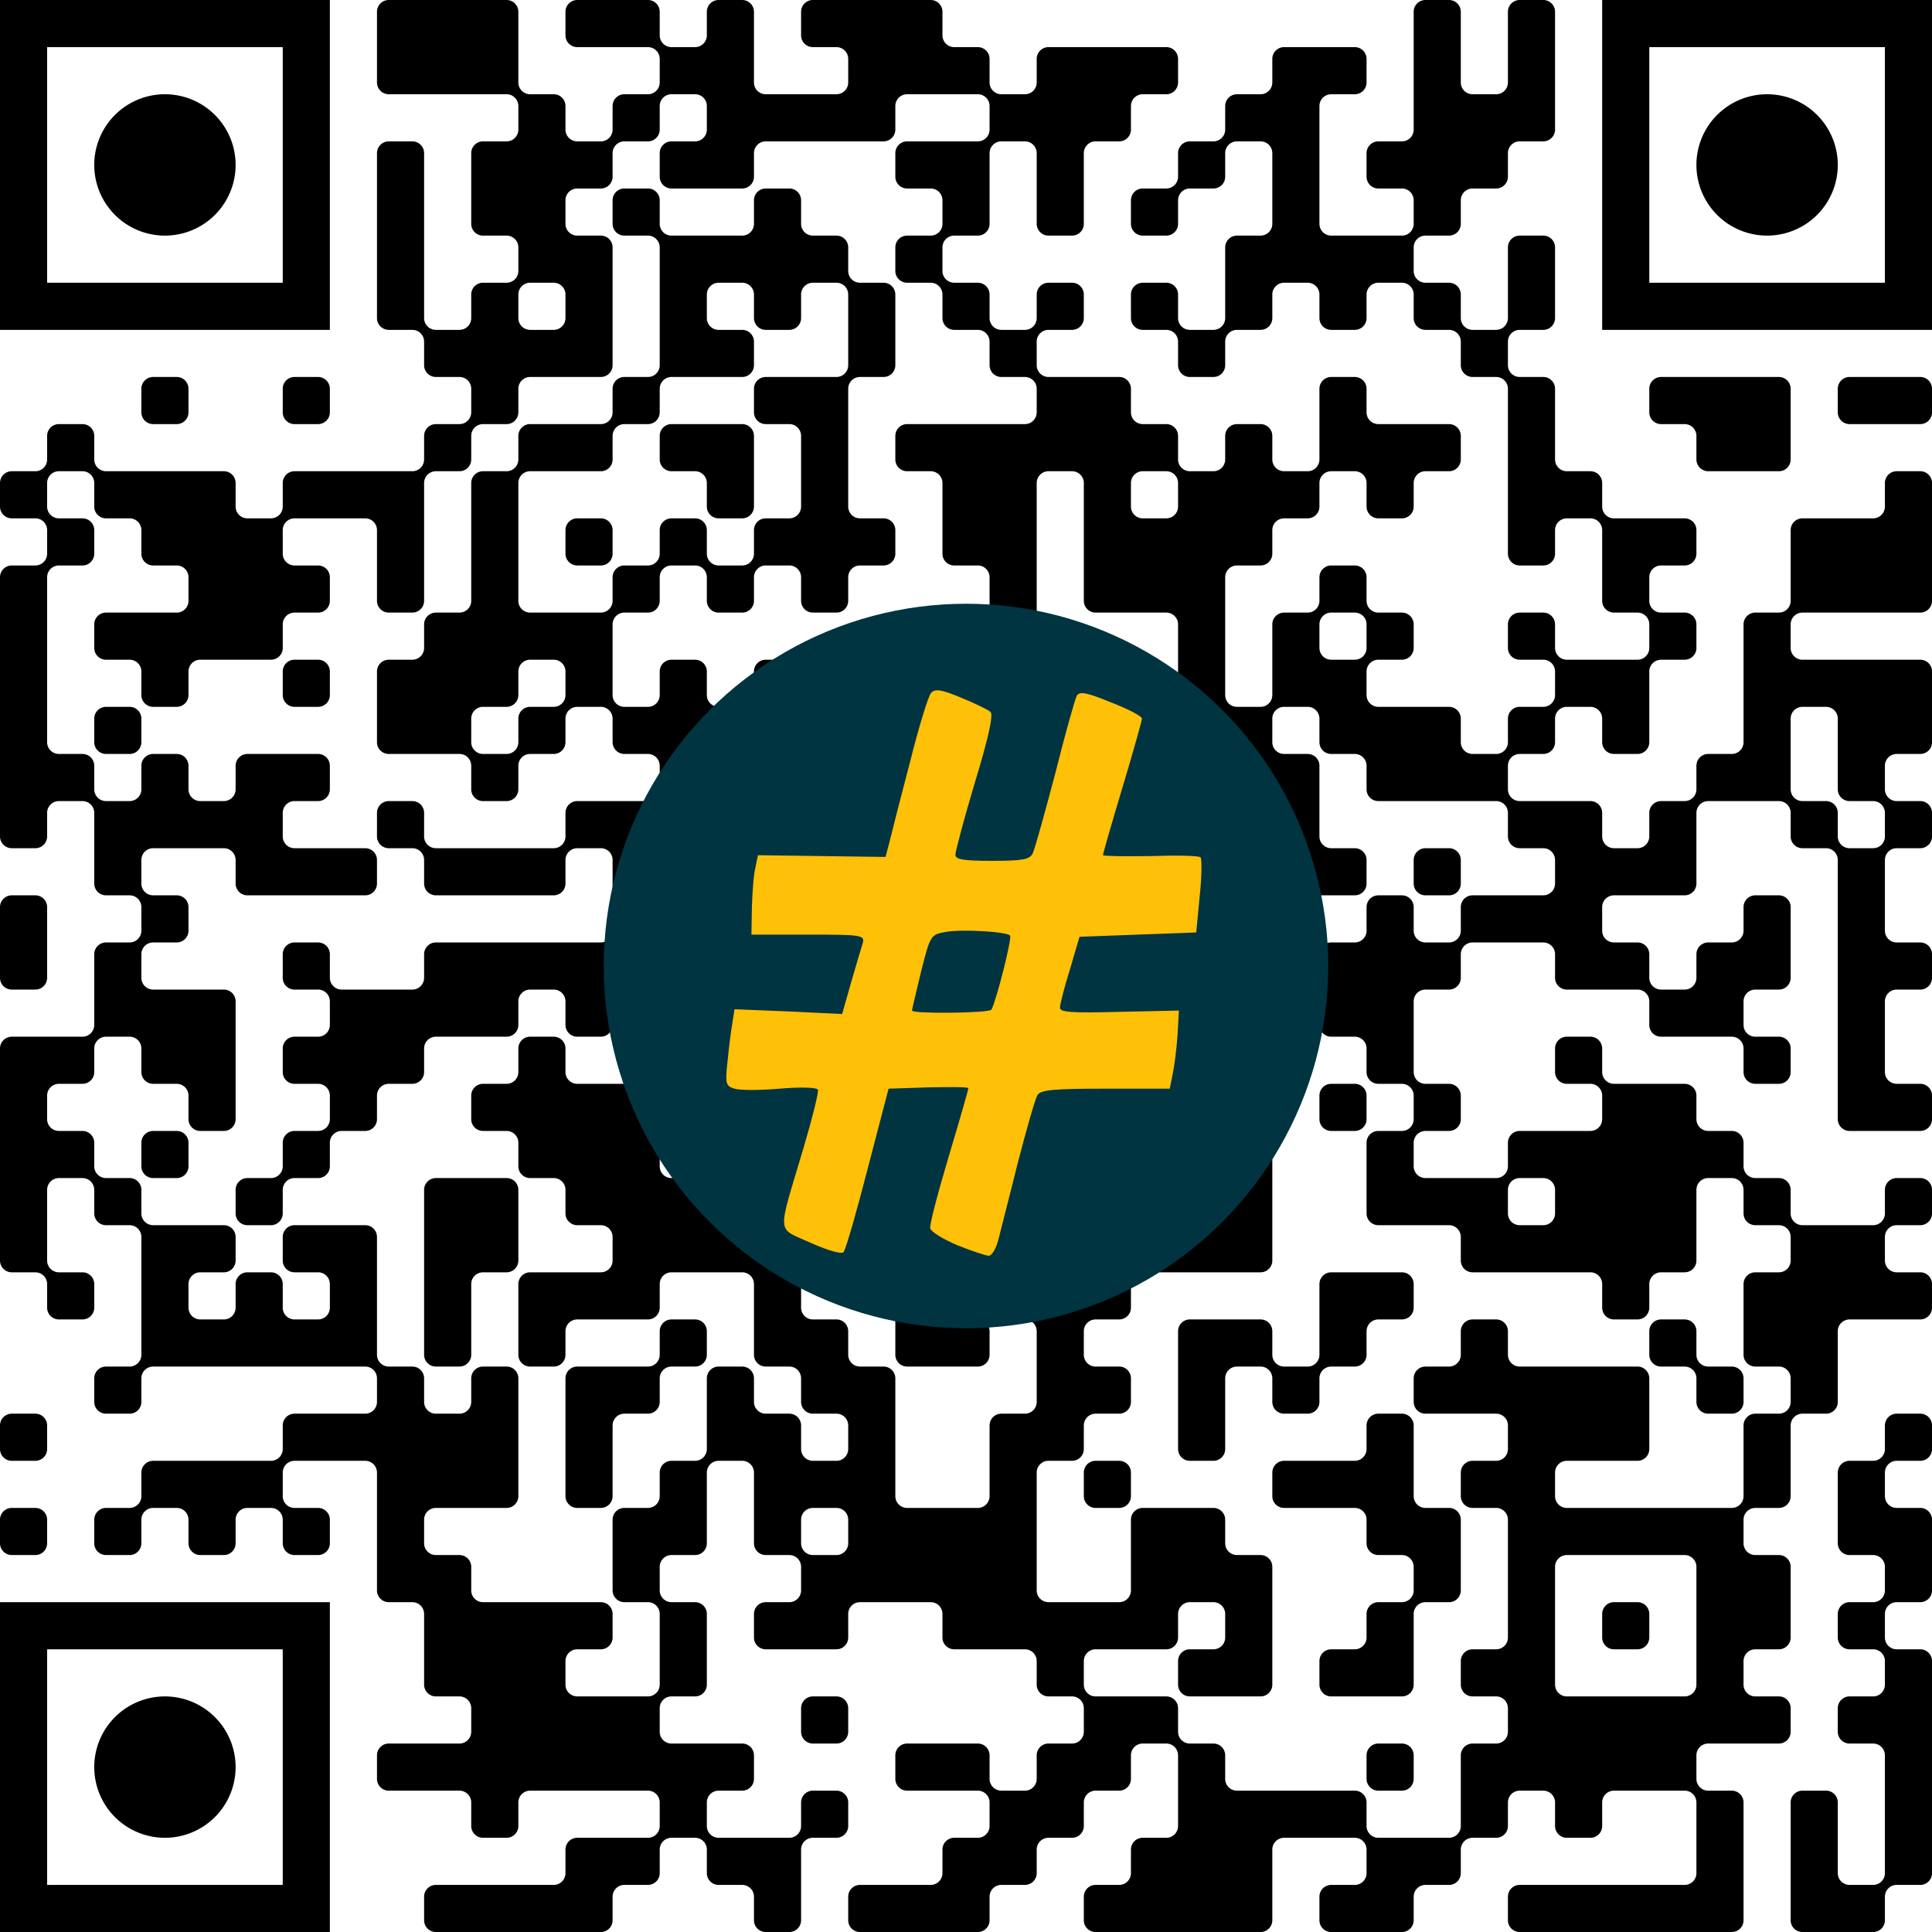 <?xml version="1.0" encoding="UTF-8"?><svg xmlns="http://www.w3.org/2000/svg" version="1.1" width="512" height="512" viewBox="0 0 512 512"><a href="https://www.wortkreuz.de/frage/amtssprache-in-israel"><rect x="0" y="0" width="512" height="512" fill="#ffffff"/><g transform="scale(12.488)"><g transform="translate(0,0)"><path fill-rule="evenodd" d="M8 0.25L8 1.75A0.25 0.25 0 0 0 8.25 2L10.75 2A0.25 0.25 0 0 1 11 2.25L11 2.75A0.25 0.25 0 0 1 10.75 3L10.25 3A0.25 0.25 0 0 0 10 3.25L10 4.75A0.25 0.25 0 0 0 10.25 5L10.75 5A0.25 0.25 0 0 1 11 5.25L11 5.75A0.25 0.25 0 0 1 10.75 6L10.25 6A0.25 0.25 0 0 0 10 6.25L10 6.75A0.25 0.25 0 0 1 9.75 7L9.25 7A0.25 0.25 0 0 1 9 6.75L9 3.25A0.25 0.25 0 0 0 8.75 3L8.25 3A0.25 0.25 0 0 0 8 3.25L8 6.75A0.25 0.25 0 0 0 8.25 7L8.75 7A0.25 0.25 0 0 1 9 7.25L9 7.75A0.25 0.25 0 0 0 9.25 8L9.75 8A0.25 0.25 0 0 1 10 8.25L10 8.75A0.25 0.25 0 0 1 9.75 9L9.25 9A0.25 0.25 0 0 0 9 9.25L9 9.75A0.25 0.25 0 0 1 8.75 10L6.25 10A0.25 0.25 0 0 0 6 10.25L6 10.75A0.25 0.25 0 0 1 5.75 11L5.25 11A0.25 0.25 0 0 1 5 10.75L5 10.25A0.25 0.25 0 0 0 4.75 10L2.25 10A0.25 0.25 0 0 1 2 9.75L2 9.25A0.25 0.25 0 0 0 1.75 9L1.25 9A0.25 0.25 0 0 0 1 9.25L1 9.75A0.25 0.25 0 0 1 0.75 10L0.25 10A0.25 0.25 0 0 0 0 10.25L0 10.75A0.25 0.25 0 0 0 0.25 11L0.75 11A0.25 0.25 0 0 1 1 11.25L1 11.75A0.25 0.25 0 0 1 0.75 12L0.25 12A0.25 0.25 0 0 0 0 12.25L0 17.75A0.25 0.25 0 0 0 0.25 18L0.75 18A0.25 0.25 0 0 0 1 17.75L1 17.25A0.25 0.25 0 0 1 1.25 17L1.75 17A0.25 0.25 0 0 1 2 17.25L2 18.75A0.25 0.25 0 0 0 2.25 19L2.75 19A0.25 0.25 0 0 1 3 19.25L3 19.75A0.25 0.25 0 0 1 2.75 20L2.25 20A0.25 0.25 0 0 0 2 20.25L2 21.75A0.25 0.25 0 0 1 1.75 22L0.25 22A0.25 0.25 0 0 0 0 22.25L0 26.75A0.25 0.25 0 0 0 0.25 27L0.75 27A0.25 0.25 0 0 1 1 27.25L1 27.75A0.25 0.25 0 0 0 1.25 28L1.75 28A0.25 0.25 0 0 0 2 27.75L2 27.25A0.25 0.25 0 0 0 1.75 27L1.25 27A0.25 0.25 0 0 1 1 26.75L1 25.25A0.25 0.25 0 0 1 1.25 25L1.75 25A0.25 0.25 0 0 1 2 25.25L2 25.75A0.25 0.25 0 0 0 2.25 26L2.75 26A0.25 0.25 0 0 1 3 26.25L3 28.75A0.25 0.25 0 0 1 2.75 29L2.25 29A0.25 0.25 0 0 0 2 29.25L2 29.75A0.25 0.25 0 0 0 2.25 30L2.75 30A0.25 0.25 0 0 0 3 29.75L3 29.25A0.25 0.25 0 0 1 3.25 29L7.75 29A0.25 0.25 0 0 1 8 29.25L8 29.75A0.25 0.25 0 0 1 7.75 30L6.25 30A0.25 0.25 0 0 0 6 30.25L6 30.75A0.25 0.25 0 0 1 5.75 31L3.25 31A0.25 0.25 0 0 0 3 31.25L3 31.75A0.25 0.25 0 0 1 2.75 32L2.25 32A0.25 0.25 0 0 0 2 32.25L2 32.75A0.25 0.25 0 0 0 2.25 33L2.75 33A0.25 0.25 0 0 0 3 32.75L3 32.25A0.25 0.25 0 0 1 3.25 32L3.75 32A0.25 0.25 0 0 1 4 32.25L4 32.75A0.25 0.25 0 0 0 4.25 33L4.75 33A0.25 0.25 0 0 0 5 32.75L5 32.25A0.25 0.25 0 0 1 5.25 32L5.75 32A0.25 0.25 0 0 1 6 32.25L6 32.75A0.25 0.25 0 0 0 6.25 33L6.75 33A0.25 0.25 0 0 0 7 32.75L7 32.25A0.25 0.25 0 0 0 6.75 32L6.25 32A0.25 0.25 0 0 1 6 31.75L6 31.25A0.25 0.25 0 0 1 6.25 31L7.75 31A0.25 0.25 0 0 1 8 31.25L8 33.75A0.25 0.25 0 0 0 8.25 34L8.75 34A0.25 0.25 0 0 1 9 34.25L9 35.75A0.25 0.25 0 0 0 9.25 36L9.75 36A0.25 0.25 0 0 1 10 36.25L10 36.75A0.25 0.25 0 0 1 9.75 37L8.25 37A0.25 0.25 0 0 0 8 37.25L8 37.75A0.25 0.25 0 0 0 8.25 38L9.75 38A0.25 0.25 0 0 1 10 38.25L10 38.75A0.25 0.25 0 0 0 10.25 39L10.75 39A0.25 0.25 0 0 0 11 38.75L11 38.25A0.25 0.25 0 0 1 11.25 38L13.75 38A0.25 0.25 0 0 1 14 38.25L14 38.75A0.25 0.25 0 0 1 13.75 39L12.25 39A0.25 0.25 0 0 0 12 39.25L12 39.75A0.25 0.25 0 0 1 11.75 40L9.25 40A0.25 0.25 0 0 0 9 40.25L9 40.75A0.25 0.25 0 0 0 9.25 41L12.75 41A0.25 0.25 0 0 0 13 40.75L13 40.25A0.25 0.25 0 0 1 13.25 40L13.75 40A0.25 0.25 0 0 0 14 39.75L14 39.25A0.25 0.25 0 0 1 14.25 39L14.75 39A0.25 0.25 0 0 1 15 39.25L15 39.75A0.25 0.25 0 0 0 15.25 40L15.75 40A0.25 0.25 0 0 1 16 40.25L16 40.75A0.25 0.25 0 0 0 16.25 41L16.75 41A0.25 0.25 0 0 0 17 40.75L17 39.25A0.25 0.25 0 0 1 17.25 39L17.75 39A0.25 0.25 0 0 0 18 38.75L18 38.25A0.25 0.25 0 0 0 17.75 38L17.25 38A0.25 0.25 0 0 0 17 38.25L17 38.75A0.25 0.25 0 0 1 16.75 39L15.25 39A0.25 0.25 0 0 1 15 38.75L15 38.25A0.25 0.25 0 0 1 15.25 38L15.75 38A0.25 0.25 0 0 0 16 37.75L16 37.25A0.25 0.25 0 0 0 15.75 37L14.25 37A0.25 0.25 0 0 1 14 36.75L14 36.25A0.25 0.25 0 0 1 14.25 36L14.75 36A0.25 0.25 0 0 0 15 35.75L15 34.25A0.25 0.25 0 0 0 14.75 34L14.25 34A0.25 0.25 0 0 1 14 33.75L14 33.25A0.25 0.25 0 0 1 14.25 33L14.75 33A0.25 0.25 0 0 0 15 32.75L15 31.25A0.25 0.25 0 0 1 15.25 31L15.75 31A0.25 0.25 0 0 1 16 31.25L16 32.75A0.25 0.25 0 0 0 16.25 33L16.75 33A0.25 0.25 0 0 1 17 33.25L17 33.75A0.25 0.25 0 0 1 16.75 34L16.25 34A0.25 0.25 0 0 0 16 34.25L16 34.75A0.25 0.25 0 0 0 16.25 35L17.75 35A0.25 0.25 0 0 0 18 34.75L18 34.25A0.25 0.25 0 0 1 18.25 34L19.75 34A0.25 0.25 0 0 1 20 34.25L20 34.75A0.25 0.25 0 0 0 20.25 35L21.75 35A0.25 0.25 0 0 1 22 35.25L22 35.75A0.25 0.25 0 0 0 22.25 36L22.75 36A0.25 0.25 0 0 1 23 36.25L23 36.75A0.25 0.25 0 0 1 22.75 37L22.25 37A0.25 0.25 0 0 0 22 37.25L22 37.75A0.25 0.25 0 0 1 21.75 38L21.25 38A0.25 0.25 0 0 1 21 37.75L21 37.25A0.25 0.25 0 0 0 20.75 37L19.25 37A0.25 0.25 0 0 0 19 37.25L19 37.75A0.25 0.25 0 0 0 19.25 38L20.75 38A0.25 0.25 0 0 1 21 38.25L21 38.75A0.25 0.25 0 0 1 20.75 39L20.25 39A0.25 0.25 0 0 0 20 39.25L20 39.75A0.25 0.25 0 0 1 19.75 40L18.25 40A0.25 0.25 0 0 0 18 40.25L18 40.75A0.25 0.25 0 0 0 18.25 41L20.75 41A0.25 0.25 0 0 0 21 40.75L21 40.25A0.25 0.25 0 0 1 21.25 40L21.75 40A0.25 0.25 0 0 0 22 39.75L22 39.25A0.25 0.25 0 0 1 22.25 39L22.75 39A0.25 0.25 0 0 0 23 38.75L23 38.25A0.25 0.25 0 0 1 23.25 38L23.75 38A0.25 0.25 0 0 0 24 37.75L24 37.25A0.25 0.25 0 0 1 24.25 37L24.75 37A0.25 0.25 0 0 1 25 37.25L25 38.75A0.25 0.25 0 0 1 24.75 39L24.25 39A0.25 0.25 0 0 0 24 39.25L24 39.75A0.25 0.25 0 0 1 23.75 40L23.25 40A0.25 0.25 0 0 0 23 40.25L23 40.75A0.25 0.25 0 0 0 23.25 41L26.75 41A0.25 0.25 0 0 0 27 40.75L27 39.25A0.25 0.25 0 0 1 27.25 39L28.75 39A0.25 0.25 0 0 1 29 39.25L29 39.75A0.25 0.25 0 0 1 28.75 40L28.25 40A0.25 0.25 0 0 0 28 40.25L28 40.75A0.25 0.25 0 0 0 28.25 41L29.75 41A0.25 0.25 0 0 0 30 40.75L30 40.25A0.25 0.25 0 0 1 30.25 40L30.75 40A0.25 0.25 0 0 0 31 39.75L31 39.25A0.25 0.25 0 0 1 31.25 39L31.75 39A0.25 0.25 0 0 0 32 38.75L32 38.25A0.25 0.25 0 0 1 32.25 38L32.75 38A0.25 0.25 0 0 1 33 38.25L33 38.75A0.25 0.25 0 0 0 33.25 39L33.75 39A0.25 0.25 0 0 0 34 38.75L34 38.25A0.25 0.25 0 0 1 34.25 38L35.75 38A0.25 0.25 0 0 1 36 38.25L36 39.75A0.25 0.25 0 0 1 35.75 40L32.25 40A0.25 0.25 0 0 0 32 40.25L32 40.75A0.25 0.25 0 0 0 32.25 41L36.75 41A0.25 0.25 0 0 0 37 40.75L37 38.25A0.25 0.25 0 0 0 36.75 38L36.25 38A0.25 0.25 0 0 1 36 37.75L36 37.25A0.25 0.25 0 0 1 36.25 37L37.75 37A0.25 0.25 0 0 0 38 36.75L38 36.25A0.25 0.25 0 0 0 37.75 36L37.25 36A0.25 0.25 0 0 1 37 35.75L37 35.25A0.25 0.25 0 0 1 37.25 35L37.75 35A0.25 0.25 0 0 0 38 34.75L38 33.25A0.25 0.25 0 0 0 37.75 33L37.25 33A0.25 0.25 0 0 1 37 32.75L37 32.25A0.25 0.25 0 0 1 37.25 32L37.75 32A0.25 0.25 0 0 0 38 31.75L38 30.25A0.25 0.25 0 0 1 38.25 30L38.75 30A0.25 0.25 0 0 0 39 29.75L39 28.25A0.25 0.25 0 0 1 39.25 28L40.75 28A0.25 0.25 0 0 0 41 27.75L41 27.25A0.25 0.25 0 0 0 40.75 27L40.25 27A0.25 0.25 0 0 1 40 26.75L40 26.25A0.25 0.25 0 0 1 40.25 26L40.75 26A0.25 0.25 0 0 0 41 25.75L41 25.25A0.25 0.25 0 0 0 40.75 25L40.25 25A0.25 0.25 0 0 0 40 25.25L40 25.75A0.25 0.25 0 0 1 39.75 26L38.25 26A0.25 0.25 0 0 1 38 25.75L38 25.25A0.25 0.25 0 0 0 37.75 25L37.25 25A0.25 0.25 0 0 1 37 24.75L37 24.25A0.25 0.25 0 0 0 36.75 24L36.25 24A0.25 0.25 0 0 1 36 23.75L36 23.25A0.25 0.25 0 0 0 35.75 23L34.25 23A0.25 0.25 0 0 1 34 22.75L34 22.25A0.25 0.25 0 0 0 33.75 22L33.25 22A0.25 0.25 0 0 0 33 22.25L33 22.75A0.25 0.25 0 0 0 33.25 23L33.75 23A0.25 0.25 0 0 1 34 23.25L34 23.75A0.25 0.25 0 0 1 33.75 24L32.25 24A0.25 0.25 0 0 0 32 24.25L32 24.75A0.25 0.25 0 0 1 31.75 25L30.25 25A0.25 0.25 0 0 1 30 24.75L30 24.25A0.25 0.25 0 0 1 30.25 24L30.75 24A0.25 0.25 0 0 0 31 23.75L31 23.25A0.25 0.25 0 0 0 30.75 23L30.25 23A0.25 0.25 0 0 1 30 22.75L30 21.25A0.25 0.25 0 0 1 30.25 21L30.75 21A0.25 0.25 0 0 0 31 20.75L31 20.25A0.25 0.25 0 0 1 31.25 20L32.75 20A0.25 0.25 0 0 1 33 20.25L33 20.75A0.25 0.25 0 0 0 33.25 21L34.75 21A0.25 0.25 0 0 1 35 21.25L35 21.75A0.25 0.25 0 0 0 35.25 22L36.75 22A0.25 0.25 0 0 1 37 22.25L37 22.75A0.25 0.25 0 0 0 37.25 23L37.75 23A0.25 0.25 0 0 0 38 22.75L38 22.25A0.25 0.25 0 0 0 37.75 22L37.25 22A0.25 0.25 0 0 1 37 21.75L37 21.25A0.25 0.25 0 0 1 37.25 21L37.75 21A0.25 0.25 0 0 0 38 20.75L38 19.25A0.25 0.25 0 0 0 37.75 19L37.25 19A0.25 0.25 0 0 0 37 19.25L37 19.75A0.25 0.25 0 0 1 36.75 20L36.25 20A0.25 0.25 0 0 0 36 20.25L36 20.75A0.25 0.25 0 0 1 35.75 21L35.25 21A0.25 0.25 0 0 1 35 20.75L35 20.25A0.25 0.25 0 0 0 34.75 20L34.25 20A0.25 0.25 0 0 1 34 19.75L34 19.25A0.25 0.25 0 0 1 34.25 19L35.75 19A0.25 0.25 0 0 0 36 18.75L36 17.25A0.25 0.25 0 0 1 36.25 17L37.75 17A0.25 0.25 0 0 1 38 17.25L38 17.75A0.25 0.25 0 0 0 38.25 18L38.75 18A0.25 0.25 0 0 1 39 18.25L39 23.75A0.25 0.25 0 0 0 39.25 24L40.75 24A0.25 0.25 0 0 0 41 23.75L41 23.25A0.25 0.25 0 0 0 40.75 23L40.25 23A0.25 0.25 0 0 1 40 22.75L40 21.25A0.25 0.25 0 0 1 40.25 21L40.75 21A0.25 0.25 0 0 0 41 20.75L41 20.25A0.25 0.25 0 0 0 40.75 20L40.25 20A0.25 0.25 0 0 1 40 19.75L40 18.25A0.25 0.25 0 0 1 40.25 18L40.75 18A0.25 0.25 0 0 0 41 17.75L41 17.25A0.25 0.25 0 0 0 40.75 17L40.25 17A0.25 0.25 0 0 1 40 16.75L40 16.25A0.25 0.25 0 0 1 40.25 16L40.75 16A0.25 0.25 0 0 0 41 15.75L41 14.25A0.25 0.25 0 0 0 40.75 14L38.25 14A0.25 0.25 0 0 1 38 13.75L38 13.25A0.25 0.25 0 0 1 38.25 13L40.75 13A0.25 0.25 0 0 0 41 12.75L41 10.25A0.25 0.25 0 0 0 40.75 10L40.25 10A0.25 0.25 0 0 0 40 10.25L40 10.75A0.25 0.25 0 0 1 39.75 11L38.25 11A0.25 0.25 0 0 0 38 11.25L38 12.75A0.25 0.25 0 0 1 37.75 13L37.25 13A0.25 0.25 0 0 0 37 13.25L37 15.75A0.25 0.25 0 0 1 36.75 16L36.25 16A0.25 0.25 0 0 0 36 16.25L36 16.75A0.25 0.25 0 0 1 35.75 17L35.25 17A0.25 0.25 0 0 0 35 17.25L35 17.75A0.25 0.25 0 0 1 34.75 18L34.25 18A0.25 0.25 0 0 1 34 17.75L34 17.25A0.25 0.25 0 0 0 33.75 17L32.25 17A0.25 0.25 0 0 1 32 16.75L32 16.25A0.25 0.25 0 0 1 32.25 16L32.75 16A0.25 0.25 0 0 0 33 15.75L33 15.25A0.25 0.25 0 0 1 33.25 15L33.75 15A0.25 0.25 0 0 1 34 15.25L34 15.75A0.25 0.25 0 0 0 34.25 16L34.75 16A0.25 0.25 0 0 0 35 15.75L35 14.25A0.25 0.25 0 0 1 35.25 14L35.75 14A0.25 0.25 0 0 0 36 13.75L36 13.25A0.25 0.25 0 0 0 35.75 13L35.25 13A0.25 0.25 0 0 1 35 12.75L35 12.25A0.25 0.25 0 0 1 35.25 12L35.75 12A0.25 0.25 0 0 0 36 11.75L36 11.25A0.25 0.25 0 0 0 35.75 11L34.25 11A0.25 0.25 0 0 1 34 10.75L34 10.25A0.25 0.25 0 0 0 33.75 10L33.25 10A0.25 0.25 0 0 1 33 9.75L33 8.25A0.25 0.25 0 0 0 32.75 8L32.25 8A0.25 0.25 0 0 1 32 7.75L32 7.25A0.25 0.25 0 0 1 32.25 7L32.75 7A0.25 0.25 0 0 0 33 6.75L33 5.25A0.25 0.25 0 0 0 32.75 5L32.25 5A0.25 0.25 0 0 0 32 5.25L32 6.75A0.25 0.25 0 0 1 31.75 7L31.25 7A0.25 0.25 0 0 1 31 6.75L31 6.25A0.25 0.25 0 0 0 30.75 6L30.25 6A0.25 0.25 0 0 1 30 5.75L30 5.25A0.25 0.25 0 0 1 30.25 5L30.75 5A0.25 0.25 0 0 0 31 4.75L31 4.25A0.25 0.25 0 0 1 31.25 4L31.75 4A0.25 0.25 0 0 0 32 3.75L32 3.25A0.25 0.25 0 0 1 32.25 3L32.75 3A0.25 0.25 0 0 0 33 2.75L33 0.25A0.25 0.25 0 0 0 32.75 0L32.25 0A0.25 0.25 0 0 0 32 0.25L32 1.75A0.25 0.25 0 0 1 31.75 2L31.25 2A0.25 0.25 0 0 1 31 1.75L31 0.25A0.25 0.25 0 0 0 30.75 0L30.25 0A0.25 0.25 0 0 0 30 0.25L30 2.75A0.25 0.25 0 0 1 29.75 3L29.25 3A0.25 0.25 0 0 0 29 3.25L29 3.75A0.25 0.25 0 0 0 29.25 4L29.75 4A0.25 0.25 0 0 1 30 4.25L30 4.75A0.25 0.25 0 0 1 29.75 5L28.25 5A0.25 0.25 0 0 1 28 4.75L28 2.25A0.25 0.25 0 0 1 28.25 2L28.75 2A0.25 0.25 0 0 0 29 1.75L29 1.25A0.25 0.25 0 0 0 28.75 1L27.25 1A0.25 0.25 0 0 0 27 1.25L27 1.75A0.25 0.25 0 0 1 26.75 2L26.25 2A0.25 0.25 0 0 0 26 2.25L26 2.75A0.25 0.25 0 0 1 25.75 3L25.25 3A0.25 0.25 0 0 0 25 3.25L25 3.75A0.25 0.25 0 0 1 24.75 4L24.25 4A0.25 0.25 0 0 0 24 4.25L24 4.75A0.25 0.25 0 0 0 24.25 5L24.75 5A0.25 0.25 0 0 0 25 4.75L25 4.25A0.25 0.25 0 0 1 25.25 4L25.75 4A0.25 0.25 0 0 0 26 3.75L26 3.25A0.25 0.25 0 0 1 26.25 3L26.75 3A0.25 0.25 0 0 1 27 3.25L27 4.75A0.25 0.25 0 0 1 26.75 5L26.25 5A0.25 0.25 0 0 0 26 5.25L26 6.75A0.25 0.25 0 0 1 25.75 7L25.25 7A0.25 0.25 0 0 1 25 6.75L25 6.25A0.25 0.25 0 0 0 24.75 6L24.25 6A0.25 0.25 0 0 0 24 6.25L24 6.75A0.25 0.25 0 0 0 24.25 7L24.75 7A0.25 0.25 0 0 1 25 7.25L25 7.75A0.25 0.25 0 0 0 25.25 8L25.75 8A0.25 0.25 0 0 0 26 7.75L26 7.25A0.25 0.25 0 0 1 26.25 7L26.75 7A0.25 0.25 0 0 0 27 6.75L27 6.25A0.25 0.25 0 0 1 27.25 6L27.75 6A0.25 0.25 0 0 1 28 6.25L28 6.75A0.25 0.25 0 0 0 28.25 7L28.75 7A0.25 0.25 0 0 0 29 6.75L29 6.25A0.25 0.25 0 0 1 29.25 6L29.75 6A0.25 0.25 0 0 1 30 6.25L30 6.75A0.25 0.25 0 0 0 30.25 7L30.75 7A0.25 0.25 0 0 1 31 7.25L31 7.75A0.25 0.25 0 0 0 31.25 8L31.75 8A0.25 0.25 0 0 1 32 8.25L32 11.75A0.25 0.25 0 0 0 32.25 12L32.75 12A0.25 0.25 0 0 0 33 11.75L33 11.25A0.25 0.25 0 0 1 33.25 11L33.75 11A0.25 0.25 0 0 1 34 11.25L34 12.75A0.25 0.25 0 0 0 34.25 13L34.75 13A0.25 0.25 0 0 1 35 13.25L35 13.75A0.25 0.25 0 0 1 34.75 14L33.25 14A0.25 0.25 0 0 1 33 13.75L33 13.25A0.25 0.25 0 0 0 32.75 13L32.25 13A0.25 0.25 0 0 0 32 13.25L32 13.75A0.25 0.25 0 0 0 32.25 14L32.75 14A0.25 0.25 0 0 1 33 14.25L33 14.75A0.25 0.25 0 0 1 32.75 15L32.25 15A0.25 0.25 0 0 0 32 15.25L32 15.75A0.25 0.25 0 0 1 31.75 16L31.25 16A0.25 0.25 0 0 1 31 15.75L31 15.25A0.25 0.25 0 0 0 30.75 15L29.25 15A0.25 0.25 0 0 1 29 14.75L29 14.25A0.25 0.25 0 0 1 29.25 14L29.75 14A0.25 0.25 0 0 0 30 13.75L30 13.25A0.25 0.25 0 0 0 29.75 13L29.25 13A0.25 0.25 0 0 1 29 12.75L29 12.25A0.25 0.25 0 0 0 28.75 12L28.25 12A0.25 0.25 0 0 0 28 12.25L28 12.75A0.25 0.25 0 0 1 27.75 13L27.25 13A0.25 0.25 0 0 0 27 13.25L27 14.75A0.25 0.25 0 0 1 26.75 15L26.25 15A0.25 0.25 0 0 1 26 14.75L26 12.25A0.25 0.25 0 0 1 26.25 12L26.75 12A0.25 0.25 0 0 0 27 11.75L27 11.25A0.25 0.25 0 0 1 27.25 11L27.75 11A0.25 0.25 0 0 0 28 10.75L28 10.25A0.25 0.25 0 0 1 28.25 10L28.75 10A0.25 0.25 0 0 1 29 10.25L29 10.75A0.25 0.25 0 0 0 29.25 11L29.75 11A0.25 0.25 0 0 0 30 10.75L30 10.25A0.25 0.25 0 0 1 30.25 10L30.75 10A0.25 0.25 0 0 0 31 9.75L31 9.25A0.25 0.25 0 0 0 30.75 9L29.25 9A0.25 0.25 0 0 1 29 8.75L29 8.25A0.25 0.25 0 0 0 28.75 8L28.25 8A0.25 0.25 0 0 0 28 8.25L28 9.75A0.25 0.25 0 0 1 27.75 10L27.25 10A0.25 0.25 0 0 1 27 9.75L27 9.25A0.25 0.25 0 0 0 26.75 9L26.25 9A0.25 0.25 0 0 0 26 9.25L26 9.75A0.25 0.25 0 0 1 25.75 10L25.25 10A0.25 0.25 0 0 1 25 9.75L25 9.25A0.25 0.25 0 0 0 24.75 9L24.25 9A0.25 0.25 0 0 1 24 8.75L24 8.25A0.25 0.25 0 0 0 23.75 8L22.25 8A0.25 0.25 0 0 1 22 7.75L22 7.25A0.25 0.25 0 0 1 22.25 7L22.75 7A0.25 0.25 0 0 0 23 6.75L23 6.25A0.25 0.25 0 0 0 22.75 6L22.25 6A0.25 0.25 0 0 0 22 6.25L22 6.75A0.25 0.25 0 0 1 21.75 7L21.25 7A0.25 0.25 0 0 1 21 6.75L21 6.25A0.25 0.25 0 0 0 20.75 6L20.25 6A0.25 0.25 0 0 1 20 5.75L20 5.25A0.25 0.25 0 0 1 20.25 5L20.75 5A0.25 0.25 0 0 0 21 4.75L21 3.25A0.25 0.25 0 0 1 21.25 3L21.75 3A0.25 0.25 0 0 1 22 3.25L22 4.75A0.25 0.25 0 0 0 22.25 5L22.75 5A0.25 0.25 0 0 0 23 4.75L23 3.25A0.25 0.25 0 0 1 23.25 3L23.75 3A0.25 0.25 0 0 0 24 2.75L24 2.25A0.25 0.25 0 0 1 24.25 2L24.75 2A0.25 0.25 0 0 0 25 1.75L25 1.25A0.25 0.25 0 0 0 24.75 1L22.25 1A0.25 0.25 0 0 0 22 1.25L22 1.75A0.25 0.25 0 0 1 21.75 2L21.25 2A0.25 0.25 0 0 1 21 1.75L21 1.25A0.25 0.25 0 0 0 20.75 1L20.25 1A0.25 0.25 0 0 1 20 0.75L20 0.25A0.25 0.25 0 0 0 19.75 0L17.25 0A0.25 0.25 0 0 0 17 0.25L17 0.75A0.25 0.25 0 0 0 17.25 1L17.75 1A0.25 0.25 0 0 1 18 1.25L18 1.75A0.25 0.25 0 0 1 17.75 2L16.25 2A0.25 0.25 0 0 1 16 1.75L16 0.25A0.25 0.25 0 0 0 15.75 0L15.25 0A0.25 0.25 0 0 0 15 0.25L15 0.75A0.25 0.25 0 0 1 14.75 1L14.25 1A0.25 0.25 0 0 1 14 0.75L14 0.25A0.25 0.25 0 0 0 13.75 0L12.25 0A0.25 0.25 0 0 0 12 0.25L12 0.75A0.25 0.25 0 0 0 12.25 1L13.75 1A0.25 0.25 0 0 1 14 1.25L14 1.75A0.25 0.25 0 0 1 13.75 2L13.25 2A0.25 0.25 0 0 0 13 2.25L13 2.75A0.25 0.25 0 0 1 12.75 3L12.25 3A0.25 0.25 0 0 1 12 2.75L12 2.25A0.25 0.25 0 0 0 11.75 2L11.25 2A0.25 0.25 0 0 1 11 1.75L11 0.25A0.25 0.25 0 0 0 10.75 0L8.25 0A0.25 0.25 0 0 0 8 0.25ZM14 2.25L14 2.75A0.25 0.25 0 0 1 13.75 3L13.25 3A0.25 0.25 0 0 0 13 3.25L13 3.75A0.25 0.25 0 0 1 12.75 4L12.25 4A0.25 0.25 0 0 0 12 4.25L12 4.75A0.25 0.25 0 0 0 12.25 5L12.75 5A0.25 0.25 0 0 1 13 5.25L13 7.75A0.25 0.25 0 0 1 12.75 8L11.25 8A0.25 0.25 0 0 0 11 8.25L11 8.75A0.25 0.25 0 0 1 10.75 9L10.25 9A0.25 0.25 0 0 0 10 9.25L10 9.75A0.25 0.25 0 0 1 9.75 10L9.25 10A0.25 0.25 0 0 0 9 10.25L9 12.75A0.25 0.25 0 0 1 8.75 13L8.25 13A0.25 0.25 0 0 1 8 12.75L8 11.25A0.25 0.25 0 0 0 7.75 11L6.25 11A0.25 0.25 0 0 0 6 11.25L6 11.75A0.25 0.25 0 0 0 6.25 12L6.75 12A0.25 0.25 0 0 1 7 12.25L7 12.75A0.25 0.25 0 0 1 6.75 13L6.25 13A0.25 0.25 0 0 0 6 13.25L6 13.75A0.25 0.25 0 0 1 5.75 14L4.25 14A0.25 0.25 0 0 0 4 14.25L4 14.75A0.25 0.25 0 0 1 3.75 15L3.25 15A0.25 0.25 0 0 1 3 14.75L3 14.25A0.25 0.25 0 0 0 2.75 14L2.25 14A0.25 0.25 0 0 1 2 13.75L2 13.25A0.25 0.25 0 0 1 2.25 13L3.75 13A0.25 0.25 0 0 0 4 12.75L4 12.25A0.25 0.25 0 0 0 3.75 12L3.25 12A0.25 0.25 0 0 1 3 11.75L3 11.25A0.25 0.25 0 0 0 2.75 11L2.25 11A0.25 0.25 0 0 1 2 10.75L2 10.25A0.25 0.25 0 0 0 1.75 10L1.25 10A0.25 0.25 0 0 0 1 10.25L1 10.75A0.25 0.25 0 0 0 1.25 11L1.75 11A0.25 0.25 0 0 1 2 11.25L2 11.75A0.25 0.25 0 0 1 1.75 12L1.25 12A0.25 0.25 0 0 0 1 12.25L1 15.75A0.25 0.25 0 0 0 1.25 16L1.75 16A0.25 0.25 0 0 1 2 16.25L2 16.75A0.25 0.25 0 0 0 2.25 17L2.75 17A0.25 0.25 0 0 0 3 16.75L3 16.25A0.25 0.25 0 0 1 3.25 16L3.75 16A0.25 0.25 0 0 1 4 16.25L4 16.75A0.25 0.25 0 0 0 4.25 17L4.75 17A0.25 0.25 0 0 0 5 16.75L5 16.25A0.25 0.25 0 0 1 5.25 16L6.75 16A0.25 0.25 0 0 1 7 16.25L7 16.75A0.25 0.25 0 0 1 6.75 17L6.25 17A0.25 0.25 0 0 0 6 17.25L6 17.75A0.25 0.25 0 0 0 6.25 18L7.75 18A0.25 0.25 0 0 1 8 18.25L8 18.75A0.25 0.25 0 0 1 7.75 19L5.25 19A0.25 0.25 0 0 1 5 18.75L5 18.25A0.25 0.25 0 0 0 4.75 18L3.25 18A0.25 0.25 0 0 0 3 18.25L3 18.75A0.25 0.25 0 0 0 3.25 19L3.75 19A0.25 0.25 0 0 1 4 19.25L4 19.75A0.25 0.25 0 0 1 3.75 20L3.25 20A0.25 0.25 0 0 0 3 20.25L3 20.75A0.25 0.25 0 0 0 3.25 21L4.75 21A0.25 0.25 0 0 1 5 21.25L5 23.75A0.25 0.25 0 0 1 4.75 24L4.25 24A0.25 0.25 0 0 1 4 23.75L4 23.25A0.25 0.25 0 0 0 3.75 23L3.25 23A0.25 0.25 0 0 1 3 22.75L3 22.25A0.25 0.25 0 0 0 2.75 22L2.25 22A0.25 0.25 0 0 0 2 22.25L2 22.75A0.25 0.25 0 0 1 1.75 23L1.25 23A0.25 0.25 0 0 0 1 23.25L1 23.75A0.25 0.25 0 0 0 1.25 24L1.75 24A0.25 0.25 0 0 1 2 24.25L2 24.75A0.25 0.25 0 0 0 2.25 25L2.75 25A0.25 0.25 0 0 1 3 25.25L3 25.75A0.25 0.25 0 0 0 3.25 26L4.75 26A0.25 0.25 0 0 1 5 26.25L5 26.75A0.25 0.25 0 0 1 4.75 27L4.25 27A0.25 0.25 0 0 0 4 27.25L4 27.75A0.25 0.25 0 0 0 4.25 28L4.75 28A0.25 0.25 0 0 0 5 27.75L5 27.25A0.25 0.25 0 0 1 5.25 27L5.75 27A0.25 0.25 0 0 1 6 27.25L6 27.75A0.25 0.25 0 0 0 6.25 28L6.75 28A0.25 0.25 0 0 0 7 27.75L7 27.25A0.25 0.25 0 0 0 6.75 27L6.25 27A0.25 0.25 0 0 1 6 26.75L6 26.25A0.25 0.25 0 0 1 6.25 26L7.75 26A0.25 0.25 0 0 1 8 26.25L8 28.75A0.25 0.25 0 0 0 8.25 29L8.75 29A0.25 0.25 0 0 1 9 29.25L9 29.75A0.25 0.25 0 0 0 9.25 30L9.75 30A0.25 0.25 0 0 0 10 29.75L10 29.25A0.25 0.25 0 0 1 10.25 29L10.75 29A0.25 0.25 0 0 1 11 29.25L11 31.75A0.25 0.25 0 0 1 10.75 32L9.25 32A0.25 0.25 0 0 0 9 32.25L9 32.75A0.25 0.25 0 0 0 9.25 33L9.75 33A0.25 0.25 0 0 1 10 33.25L10 33.75A0.25 0.25 0 0 0 10.25 34L12.75 34A0.25 0.25 0 0 1 13 34.25L13 34.75A0.25 0.25 0 0 1 12.75 35L12.25 35A0.25 0.25 0 0 0 12 35.25L12 35.75A0.25 0.25 0 0 0 12.25 36L13.75 36A0.25 0.25 0 0 0 14 35.75L14 34.25A0.25 0.25 0 0 0 13.75 34L13.25 34A0.25 0.25 0 0 1 13 33.75L13 32.25A0.25 0.25 0 0 1 13.25 32L13.75 32A0.25 0.25 0 0 0 14 31.75L14 31.25A0.25 0.25 0 0 1 14.25 31L14.75 31A0.25 0.25 0 0 0 15 30.75L15 29.25A0.25 0.25 0 0 1 15.25 29L15.75 29A0.25 0.25 0 0 1 16 29.25L16 29.75A0.25 0.25 0 0 0 16.25 30L16.75 30A0.25 0.25 0 0 1 17 30.25L17 30.75A0.25 0.25 0 0 0 17.25 31L17.75 31A0.25 0.25 0 0 0 18 30.75L18 30.25A0.25 0.25 0 0 0 17.75 30L17.25 30A0.25 0.25 0 0 1 17 29.75L17 29.25A0.25 0.25 0 0 0 16.75 29L16.25 29A0.25 0.25 0 0 1 16 28.75L16 27.25A0.25 0.25 0 0 0 15.75 27L14.25 27A0.25 0.25 0 0 0 14 27.25L14 27.75A0.25 0.25 0 0 1 13.75 28L12.25 28A0.25 0.25 0 0 0 12 28.25L12 28.75A0.25 0.25 0 0 1 11.75 29L11.25 29A0.25 0.25 0 0 1 11 28.75L11 27.25A0.25 0.25 0 0 1 11.25 27L12.75 27A0.25 0.25 0 0 0 13 26.75L13 26.25A0.25 0.25 0 0 0 12.75 26L12.25 26A0.25 0.25 0 0 1 12 25.75L12 25.25A0.25 0.25 0 0 0 11.75 25L11.25 25A0.25 0.25 0 0 1 11 24.75L11 24.25A0.25 0.25 0 0 0 10.75 24L10.25 24A0.25 0.25 0 0 1 10 23.75L10 23.25A0.25 0.25 0 0 1 10.25 23L10.75 23A0.25 0.25 0 0 0 11 22.75L11 22.25A0.25 0.25 0 0 1 11.25 22L11.75 22A0.25 0.25 0 0 1 12 22.25L12 22.75A0.25 0.25 0 0 0 12.25 23L13.75 23A0.25 0.25 0 0 1 14 23.25L14 24.75A0.25 0.25 0 0 0 14.25 25L17.75 25A0.25 0.25 0 0 1 18 25.25L18 25.75A0.25 0.25 0 0 1 17.75 26L17.25 26A0.25 0.25 0 0 0 17 26.25L17 27.75A0.25 0.25 0 0 0 17.25 28L17.75 28A0.25 0.25 0 0 1 18 28.25L18 28.75A0.25 0.25 0 0 0 18.25 29L18.75 29A0.25 0.25 0 0 1 19 29.25L19 31.75A0.25 0.25 0 0 0 19.25 32L20.75 32A0.25 0.25 0 0 0 21 31.75L21 30.25A0.25 0.25 0 0 1 21.25 30L21.75 30A0.25 0.25 0 0 0 22 29.75L22 28.25A0.25 0.25 0 0 0 21.75 28L21.25 28A0.25 0.25 0 0 1 21 27.75L21 27.25A0.25 0.25 0 0 1 21.25 27L21.75 27A0.25 0.25 0 0 0 22 26.75L22 25.25A0.25 0.25 0 0 0 21.75 25L21.25 25A0.25 0.25 0 0 1 21 24.75L21 24.25A0.25 0.25 0 0 1 21.25 24L21.75 24A0.25 0.25 0 0 0 22 23.75L22 23.25A0.25 0.25 0 0 0 21.75 23L19.25 23A0.25 0.25 0 0 1 19 22.75L19 21.25A0.25 0.25 0 0 1 19.25 21L19.75 21A0.25 0.25 0 0 1 20 21.25L20 21.75A0.25 0.25 0 0 0 20.25 22L21.75 22A0.25 0.25 0 0 0 22 21.75L22 20.25A0.25 0.25 0 0 1 22.25 20L22.75 20A0.25 0.25 0 0 0 23 19.75L23 19.25A0.25 0.25 0 0 1 23.25 19L23.75 19A0.25 0.25 0 0 0 24 18.75L24 18.25A0.25 0.25 0 0 1 24.25 18L24.75 18A0.25 0.25 0 0 0 25 17.75L25 17.25A0.25 0.25 0 0 1 25.25 17L25.75 17A0.25 0.25 0 0 0 26 16.75L26 16.25A0.25 0.25 0 0 0 25.75 16L24.25 16A0.25 0.25 0 0 0 24 16.25L24 17.75A0.25 0.25 0 0 1 23.75 18L23.25 18A0.25 0.25 0 0 1 23 17.75L23 17.25A0.25 0.25 0 0 0 22.75 17L22.25 17A0.25 0.25 0 0 0 22 17.25L22 17.75A0.25 0.25 0 0 0 22.25 18L22.75 18A0.25 0.25 0 0 1 23 18.25L23 18.75A0.25 0.25 0 0 1 22.75 19L22.25 19A0.25 0.25 0 0 0 22 19.25L22 19.75A0.25 0.25 0 0 1 21.75 20L21.25 20A0.25 0.25 0 0 1 21 19.75L21 18.25A0.25 0.25 0 0 0 20.75 18L20.25 18A0.25 0.25 0 0 1 20 17.75L20 17.25A0.25 0.25 0 0 1 20.25 17L20.75 17A0.25 0.25 0 0 0 21 16.75L21 16.25A0.25 0.25 0 0 1 21.25 16L22.75 16A0.25 0.25 0 0 0 23 15.75L23 15.25A0.25 0.25 0 0 1 23.25 15L24.75 15A0.25 0.25 0 0 0 25 14.75L25 13.25A0.25 0.25 0 0 0 24.75 13L23.25 13A0.25 0.25 0 0 1 23 12.75L23 10.25A0.25 0.25 0 0 0 22.75 10L22.25 10A0.25 0.25 0 0 0 22 10.25L22 14.75A0.25 0.25 0 0 1 21.75 15L21.25 15A0.25 0.25 0 0 1 21 14.75L21 12.25A0.25 0.25 0 0 0 20.75 12L20.25 12A0.25 0.25 0 0 1 20 11.75L20 10.25A0.25 0.25 0 0 0 19.75 10L19.25 10A0.25 0.25 0 0 1 19 9.75L19 9.25A0.25 0.25 0 0 1 19.25 9L21.75 9A0.25 0.25 0 0 0 22 8.75L22 8.25A0.25 0.25 0 0 0 21.75 8L21.25 8A0.25 0.25 0 0 1 21 7.75L21 7.25A0.25 0.25 0 0 0 20.75 7L20.25 7A0.25 0.25 0 0 1 20 6.75L20 6.25A0.25 0.25 0 0 0 19.75 6L19.25 6A0.25 0.25 0 0 1 19 5.75L19 5.25A0.25 0.25 0 0 1 19.25 5L19.75 5A0.25 0.25 0 0 0 20 4.75L20 4.25A0.25 0.25 0 0 0 19.75 4L19.25 4A0.25 0.25 0 0 1 19 3.75L19 3.25A0.25 0.25 0 0 1 19.25 3L20.75 3A0.25 0.25 0 0 0 21 2.75L21 2.25A0.25 0.25 0 0 0 20.75 2L19.25 2A0.25 0.25 0 0 0 19 2.25L19 2.75A0.25 0.25 0 0 1 18.75 3L16.25 3A0.25 0.25 0 0 0 16 3.25L16 3.75A0.25 0.25 0 0 1 15.75 4L14.25 4A0.25 0.25 0 0 1 14 3.75L14 3.25A0.25 0.25 0 0 1 14.25 3L14.75 3A0.25 0.25 0 0 0 15 2.75L15 2.25A0.25 0.25 0 0 0 14.75 2L14.25 2A0.25 0.25 0 0 0 14 2.25ZM13 4.25L13 4.75A0.25 0.25 0 0 0 13.25 5L13.75 5A0.25 0.25 0 0 1 14 5.25L14 7.75A0.25 0.25 0 0 1 13.75 8L13.25 8A0.25 0.25 0 0 0 13 8.25L13 8.75A0.25 0.25 0 0 1 12.75 9L11.25 9A0.25 0.25 0 0 0 11 9.25L11 9.75A0.25 0.25 0 0 1 10.75 10L10.25 10A0.25 0.25 0 0 0 10 10.25L10 12.75A0.25 0.25 0 0 1 9.75 13L9.25 13A0.25 0.25 0 0 0 9 13.25L9 13.75A0.25 0.25 0 0 1 8.75 14L8.25 14A0.25 0.25 0 0 0 8 14.25L8 15.75A0.25 0.25 0 0 0 8.25 16L9.75 16A0.25 0.25 0 0 1 10 16.25L10 16.75A0.25 0.25 0 0 0 10.25 17L10.75 17A0.25 0.25 0 0 0 11 16.75L11 16.25A0.25 0.25 0 0 1 11.25 16L11.75 16A0.25 0.25 0 0 0 12 15.75L12 15.25A0.25 0.25 0 0 1 12.25 15L12.75 15A0.25 0.25 0 0 1 13 15.25L13 15.75A0.25 0.25 0 0 0 13.25 16L13.75 16A0.25 0.25 0 0 1 14 16.25L14 16.75A0.25 0.25 0 0 1 13.75 17L12.25 17A0.25 0.25 0 0 0 12 17.25L12 17.75A0.25 0.25 0 0 1 11.75 18L9.25 18A0.25 0.25 0 0 1 9 17.75L9 17.25A0.25 0.25 0 0 0 8.75 17L8.25 17A0.25 0.25 0 0 0 8 17.25L8 17.75A0.25 0.25 0 0 0 8.25 18L8.75 18A0.25 0.25 0 0 1 9 18.25L9 18.75A0.25 0.25 0 0 0 9.25 19L11.75 19A0.25 0.25 0 0 0 12 18.75L12 18.25A0.25 0.25 0 0 1 12.25 18L12.75 18A0.25 0.25 0 0 1 13 18.25L13 19.75A0.25 0.25 0 0 1 12.75 20L9.25 20A0.25 0.25 0 0 0 9 20.25L9 20.75A0.25 0.25 0 0 1 8.75 21L7.25 21A0.25 0.25 0 0 1 7 20.75L7 20.25A0.25 0.25 0 0 0 6.75 20L6.25 20A0.25 0.25 0 0 0 6 20.25L6 20.75A0.25 0.25 0 0 0 6.25 21L6.75 21A0.25 0.25 0 0 1 7 21.25L7 21.75A0.25 0.25 0 0 1 6.75 22L6.25 22A0.25 0.25 0 0 0 6 22.25L6 22.75A0.25 0.25 0 0 0 6.25 23L6.75 23A0.25 0.25 0 0 1 7 23.25L7 23.75A0.25 0.25 0 0 1 6.75 24L6.25 24A0.25 0.25 0 0 0 6 24.25L6 24.75A0.25 0.25 0 0 1 5.75 25L5.25 25A0.25 0.25 0 0 0 5 25.25L5 25.75A0.25 0.25 0 0 0 5.25 26L5.75 26A0.25 0.25 0 0 0 6 25.75L6 25.25A0.25 0.25 0 0 1 6.25 25L6.75 25A0.25 0.25 0 0 0 7 24.75L7 24.25A0.25 0.25 0 0 1 7.25 24L7.75 24A0.25 0.25 0 0 0 8 23.75L8 23.25A0.25 0.25 0 0 1 8.25 23L8.75 23A0.25 0.25 0 0 0 9 22.75L9 22.25A0.25 0.25 0 0 1 9.25 22L10.75 22A0.25 0.25 0 0 0 11 21.75L11 21.25A0.25 0.25 0 0 1 11.25 21L11.75 21A0.25 0.25 0 0 1 12 21.25L12 21.75A0.25 0.25 0 0 0 12.25 22L12.75 22A0.25 0.25 0 0 0 13 21.75L13 20.25A0.25 0.25 0 0 1 13.25 20L13.75 20A0.25 0.25 0 0 1 14 20.25L14 20.75A0.25 0.25 0 0 0 14.25 21L15.75 21A0.25 0.25 0 0 1 16 21.25L16 21.75A0.25 0.25 0 0 1 15.75 22L15.25 22A0.25 0.25 0 0 0 15 22.25L15 23.75A0.25 0.25 0 0 0 15.25 24L16.75 24A0.25 0.25 0 0 0 17 23.75L17 23.25A0.25 0.25 0 0 1 17.25 23L17.75 23A0.25 0.25 0 0 0 18 22.75L18 20.25A0.25 0.25 0 0 1 18.25 20L19.75 20A0.25 0.25 0 0 1 20 20.25L20 20.75A0.25 0.25 0 0 0 20.25 21L20.75 21A0.25 0.25 0 0 0 21 20.75L21 20.25A0.25 0.25 0 0 0 20.75 20L20.25 20A0.25 0.25 0 0 1 20 19.75L20 18.25A0.25 0.25 0 0 0 19.75 18L19.25 18A0.25 0.25 0 0 1 19 17.75L19 17.25A0.25 0.25 0 0 1 19.25 17L19.75 17A0.25 0.25 0 0 0 20 16.75L20 16.25A0.25 0.25 0 0 1 20.25 16L20.75 16A0.25 0.25 0 0 0 21 15.75L21 15.25A0.25 0.25 0 0 0 20.75 15L20.25 15A0.25 0.25 0 0 1 20 14.75L20 13.25A0.25 0.25 0 0 0 19.75 13L19.25 13A0.25 0.25 0 0 0 19 13.25L19 14.75A0.25 0.25 0 0 0 19.25 15L19.75 15A0.25 0.25 0 0 1 20 15.25L20 15.75A0.25 0.25 0 0 1 19.75 16L19.25 16A0.25 0.25 0 0 0 19 16.25L19 16.75A0.25 0.25 0 0 1 18.75 17L16.25 17A0.25 0.25 0 0 0 16 17.25L16 17.75A0.25 0.25 0 0 0 16.25 18L17.75 18A0.25 0.25 0 0 1 18 18.25L18 18.75A0.25 0.25 0 0 1 17.75 19L17.25 19A0.25 0.25 0 0 0 17 19.25L17 20.75A0.25 0.25 0 0 1 16.75 21L16.25 21A0.25 0.25 0 0 1 16 20.75L16 20.25A0.25 0.25 0 0 0 15.75 20L14.25 20A0.25 0.25 0 0 1 14 19.75L14 19.25A0.25 0.25 0 0 1 14.25 19L14.75 19A0.25 0.25 0 0 0 15 18.75L15 16.25A0.25 0.25 0 0 1 15.25 16L17.75 16A0.25 0.25 0 0 0 18 15.75L18 15.25A0.25 0.25 0 0 0 17.75 15L17.25 15A0.25 0.25 0 0 1 17 14.75L17 14.25A0.25 0.25 0 0 0 16.75 14L16.25 14A0.25 0.25 0 0 0 16 14.25L16 14.75A0.25 0.25 0 0 1 15.75 15L15.25 15A0.25 0.25 0 0 1 15 14.75L15 14.25A0.25 0.25 0 0 0 14.75 14L14.25 14A0.25 0.25 0 0 0 14 14.25L14 14.75A0.25 0.25 0 0 1 13.75 15L13.25 15A0.25 0.25 0 0 1 13 14.75L13 13.25A0.25 0.25 0 0 1 13.25 13L13.75 13A0.25 0.25 0 0 0 14 12.75L14 12.25A0.25 0.25 0 0 1 14.25 12L14.75 12A0.25 0.25 0 0 1 15 12.25L15 12.75A0.25 0.25 0 0 0 15.25 13L15.75 13A0.25 0.25 0 0 0 16 12.75L16 12.25A0.25 0.25 0 0 1 16.25 12L16.75 12A0.25 0.25 0 0 1 17 12.25L17 12.75A0.25 0.25 0 0 0 17.25 13L17.75 13A0.25 0.25 0 0 0 18 12.75L18 12.25A0.25 0.25 0 0 1 18.25 12L18.75 12A0.25 0.25 0 0 0 19 11.75L19 11.25A0.25 0.25 0 0 0 18.75 11L18.25 11A0.25 0.25 0 0 1 18 10.75L18 8.25A0.25 0.25 0 0 1 18.25 8L18.75 8A0.25 0.25 0 0 0 19 7.75L19 6.25A0.25 0.25 0 0 0 18.75 6L18.25 6A0.25 0.25 0 0 1 18 5.75L18 5.25A0.25 0.25 0 0 0 17.75 5L17.25 5A0.25 0.25 0 0 1 17 4.75L17 4.25A0.25 0.25 0 0 0 16.75 4L16.25 4A0.25 0.25 0 0 0 16 4.25L16 4.75A0.25 0.25 0 0 1 15.75 5L14.25 5A0.25 0.25 0 0 1 14 4.75L14 4.25A0.25 0.25 0 0 0 13.75 4L13.25 4A0.25 0.25 0 0 0 13 4.25ZM11 6.25L11 6.75A0.25 0.25 0 0 0 11.25 7L11.75 7A0.25 0.25 0 0 0 12 6.75L12 6.25A0.25 0.25 0 0 0 11.75 6L11.25 6A0.25 0.25 0 0 0 11 6.25ZM15 6.25L15 6.75A0.25 0.25 0 0 0 15.25 7L15.75 7A0.25 0.25 0 0 1 16 7.25L16 7.75A0.25 0.25 0 0 1 15.75 8L14.25 8A0.25 0.25 0 0 0 14 8.25L14 8.75A0.25 0.25 0 0 1 13.75 9L13.25 9A0.25 0.25 0 0 0 13 9.25L13 9.75A0.25 0.25 0 0 1 12.75 10L11.25 10A0.25 0.25 0 0 0 11 10.25L11 12.75A0.25 0.25 0 0 0 11.25 13L12.75 13A0.25 0.25 0 0 0 13 12.75L13 12.25A0.25 0.25 0 0 1 13.25 12L13.75 12A0.25 0.25 0 0 0 14 11.75L14 11.25A0.25 0.25 0 0 1 14.25 11L14.75 11A0.25 0.25 0 0 1 15 11.25L15 11.75A0.25 0.25 0 0 0 15.25 12L15.75 12A0.25 0.25 0 0 0 16 11.75L16 11.25A0.25 0.25 0 0 1 16.25 11L16.75 11A0.25 0.25 0 0 0 17 10.75L17 9.25A0.25 0.25 0 0 0 16.75 9L16.25 9A0.25 0.25 0 0 1 16 8.75L16 8.25A0.25 0.25 0 0 1 16.25 8L17.75 8A0.25 0.25 0 0 0 18 7.75L18 6.25A0.25 0.25 0 0 0 17.75 6L17.25 6A0.25 0.25 0 0 0 17 6.25L17 6.75A0.25 0.25 0 0 1 16.75 7L16.25 7A0.25 0.25 0 0 1 16 6.75L16 6.25A0.25 0.25 0 0 0 15.75 6L15.25 6A0.25 0.25 0 0 0 15 6.25ZM3 8.25L3 8.75A0.25 0.25 0 0 0 3.25 9L3.75 9A0.25 0.25 0 0 0 4 8.75L4 8.25A0.25 0.25 0 0 0 3.75 8L3.25 8A0.25 0.25 0 0 0 3 8.25ZM6 8.25L6 8.75A0.25 0.25 0 0 0 6.25 9L6.75 9A0.25 0.25 0 0 0 7 8.75L7 8.25A0.25 0.25 0 0 0 6.75 8L6.25 8A0.25 0.25 0 0 0 6 8.25ZM35 8.25L35 8.75A0.25 0.25 0 0 0 35.25 9L35.75 9A0.25 0.25 0 0 1 36 9.25L36 9.75A0.25 0.25 0 0 0 36.25 10L37.75 10A0.25 0.25 0 0 0 38 9.75L38 8.25A0.25 0.25 0 0 0 37.75 8L35.25 8A0.25 0.25 0 0 0 35 8.25ZM39 8.25L39 8.75A0.25 0.25 0 0 0 39.25 9L40.75 9A0.25 0.25 0 0 0 41 8.75L41 8.25A0.25 0.25 0 0 0 40.75 8L39.25 8A0.25 0.25 0 0 0 39 8.25ZM14 9.25L14 9.75A0.25 0.25 0 0 0 14.25 10L14.75 10A0.25 0.25 0 0 1 15 10.25L15 10.75A0.25 0.25 0 0 0 15.25 11L15.75 11A0.25 0.25 0 0 0 16 10.75L16 9.25A0.25 0.25 0 0 0 15.75 9L14.25 9A0.25 0.25 0 0 0 14 9.25ZM24 10.25L24 10.75A0.25 0.25 0 0 0 24.25 11L24.75 11A0.25 0.25 0 0 0 25 10.75L25 10.25A0.25 0.25 0 0 0 24.75 10L24.25 10A0.25 0.25 0 0 0 24 10.25ZM12 11.25L12 11.75A0.25 0.25 0 0 0 12.25 12L12.75 12A0.25 0.25 0 0 0 13 11.75L13 11.25A0.25 0.25 0 0 0 12.75 11L12.25 11A0.25 0.25 0 0 0 12 11.25ZM28 13.25L28 13.75A0.25 0.25 0 0 0 28.25 14L28.75 14A0.25 0.25 0 0 0 29 13.75L29 13.25A0.25 0.25 0 0 0 28.75 13L28.25 13A0.25 0.25 0 0 0 28 13.25ZM6 14.25L6 14.75A0.25 0.25 0 0 0 6.25 15L6.75 15A0.25 0.25 0 0 0 7 14.75L7 14.25A0.25 0.25 0 0 0 6.75 14L6.25 14A0.25 0.25 0 0 0 6 14.25ZM11 14.25L11 14.75A0.25 0.25 0 0 1 10.75 15L10.25 15A0.25 0.25 0 0 0 10 15.25L10 15.75A0.25 0.25 0 0 0 10.25 16L10.75 16A0.25 0.25 0 0 0 11 15.75L11 15.25A0.25 0.25 0 0 1 11.25 15L11.75 15A0.25 0.25 0 0 0 12 14.75L12 14.25A0.25 0.25 0 0 0 11.75 14L11.25 14A0.25 0.25 0 0 0 11 14.25ZM2 15.25L2 15.75A0.25 0.25 0 0 0 2.25 16L2.75 16A0.25 0.25 0 0 0 3 15.75L3 15.25A0.25 0.25 0 0 0 2.75 15L2.25 15A0.25 0.25 0 0 0 2 15.25ZM27 15.25L27 15.75A0.25 0.25 0 0 0 27.25 16L27.75 16A0.25 0.25 0 0 1 28 16.25L28 17.75A0.25 0.25 0 0 0 28.25 18L28.75 18A0.25 0.25 0 0 1 29 18.25L29 18.75A0.25 0.25 0 0 1 28.75 19L27.25 19A0.25 0.25 0 0 1 27 18.75L27 18.25A0.25 0.25 0 0 0 26.75 18L26.25 18A0.25 0.25 0 0 0 26 18.25L26 18.75A0.25 0.25 0 0 1 25.75 19L25.25 19A0.25 0.25 0 0 0 25 19.25L25 19.75A0.25 0.25 0 0 1 24.75 20L24.25 20A0.25 0.25 0 0 0 24 20.25L24 20.75A0.25 0.25 0 0 1 23.75 21L23.25 21A0.25 0.25 0 0 0 23 21.25L23 21.75A0.25 0.25 0 0 0 23.25 22L23.75 22A0.25 0.25 0 0 0 24 21.75L24 21.25A0.25 0.25 0 0 1 24.25 21L24.75 21A0.25 0.25 0 0 1 25 21.25L25 22.75A0.25 0.25 0 0 0 25.25 23L25.75 23A0.25 0.25 0 0 1 26 23.25L26 23.75A0.25 0.25 0 0 1 25.75 24L25.25 24A0.25 0.25 0 0 0 25 24.25L25 25.75A0.25 0.25 0 0 0 25.25 26L25.75 26A0.25 0.25 0 0 0 26 25.75L26 24.25A0.25 0.25 0 0 1 26.25 24L26.75 24A0.25 0.25 0 0 1 27 24.25L27 26.75A0.25 0.25 0 0 1 26.75 27L24.25 27A0.25 0.25 0 0 1 24 26.75L24 26.25A0.25 0.25 0 0 0 23.75 26L23.25 26A0.25 0.25 0 0 0 23 26.25L23 26.75A0.25 0.25 0 0 0 23.25 27L23.75 27A0.25 0.25 0 0 1 24 27.25L24 27.75A0.25 0.25 0 0 1 23.75 28L23.25 28A0.25 0.25 0 0 0 23 28.25L23 28.75A0.25 0.25 0 0 0 23.25 29L23.75 29A0.25 0.25 0 0 1 24 29.25L24 29.75A0.25 0.25 0 0 1 23.75 30L23.25 30A0.25 0.25 0 0 0 23 30.25L23 30.75A0.25 0.25 0 0 1 22.75 31L22.25 31A0.25 0.25 0 0 0 22 31.25L22 33.75A0.25 0.25 0 0 0 22.25 34L23.75 34A0.25 0.25 0 0 0 24 33.75L24 32.25A0.25 0.25 0 0 1 24.25 32L25.75 32A0.25 0.25 0 0 1 26 32.25L26 32.75A0.25 0.25 0 0 0 26.25 33L26.75 33A0.25 0.25 0 0 1 27 33.25L27 35.75A0.25 0.25 0 0 1 26.75 36L25.25 36A0.25 0.25 0 0 1 25 35.75L25 35.25A0.25 0.25 0 0 1 25.25 35L25.75 35A0.25 0.25 0 0 0 26 34.75L26 34.25A0.25 0.25 0 0 0 25.75 34L25.25 34A0.25 0.25 0 0 0 25 34.25L25 34.75A0.25 0.25 0 0 1 24.75 35L23.25 35A0.25 0.25 0 0 0 23 35.25L23 35.75A0.25 0.25 0 0 0 23.25 36L24.75 36A0.25 0.25 0 0 1 25 36.25L25 36.75A0.25 0.25 0 0 0 25.25 37L25.75 37A0.25 0.25 0 0 1 26 37.25L26 37.75A0.25 0.25 0 0 0 26.25 38L28.75 38A0.25 0.25 0 0 1 29 38.25L29 38.75A0.25 0.25 0 0 0 29.25 39L30.75 39A0.25 0.25 0 0 0 31 38.75L31 37.25A0.25 0.25 0 0 1 31.25 37L31.75 37A0.25 0.25 0 0 0 32 36.75L32 36.25A0.25 0.25 0 0 0 31.75 36L31.25 36A0.25 0.25 0 0 1 31 35.75L31 35.25A0.25 0.25 0 0 1 31.25 35L31.75 35A0.25 0.25 0 0 0 32 34.75L32 32.25A0.25 0.25 0 0 0 31.75 32L31.25 32A0.25 0.25 0 0 1 31 31.75L31 31.25A0.25 0.25 0 0 1 31.25 31L31.75 31A0.25 0.25 0 0 0 32 30.75L32 30.25A0.25 0.25 0 0 0 31.75 30L30.25 30A0.25 0.25 0 0 1 30 29.75L30 29.25A0.25 0.25 0 0 1 30.25 29L30.75 29A0.25 0.25 0 0 0 31 28.75L31 28.25A0.25 0.25 0 0 1 31.25 28L31.75 28A0.25 0.25 0 0 1 32 28.25L32 28.75A0.25 0.25 0 0 0 32.25 29L34.75 29A0.25 0.25 0 0 1 35 29.25L35 30.75A0.25 0.25 0 0 1 34.75 31L33.25 31A0.25 0.25 0 0 0 33 31.25L33 31.75A0.25 0.25 0 0 0 33.25 32L36.75 32A0.25 0.25 0 0 0 37 31.75L37 30.25A0.25 0.25 0 0 1 37.25 30L37.75 30A0.25 0.25 0 0 0 38 29.75L38 29.25A0.25 0.25 0 0 0 37.75 29L37.25 29A0.25 0.25 0 0 1 37 28.75L37 27.25A0.25 0.25 0 0 1 37.25 27L37.75 27A0.25 0.25 0 0 0 38 26.75L38 26.25A0.25 0.25 0 0 0 37.75 26L37.25 26A0.25 0.25 0 0 1 37 25.75L37 25.25A0.25 0.25 0 0 0 36.75 25L36.25 25A0.25 0.25 0 0 0 36 25.25L36 26.75A0.25 0.25 0 0 1 35.75 27L35.25 27A0.25 0.25 0 0 0 35 27.25L35 27.75A0.25 0.25 0 0 1 34.75 28L34.25 28A0.25 0.25 0 0 1 34 27.75L34 27.25A0.25 0.25 0 0 0 33.75 27L31.25 27A0.25 0.25 0 0 1 31 26.75L31 26.25A0.25 0.25 0 0 0 30.75 26L29.25 26A0.25 0.25 0 0 1 29 25.75L29 24.25A0.25 0.25 0 0 1 29.25 24L29.75 24A0.25 0.25 0 0 0 30 23.75L30 23.25A0.25 0.25 0 0 0 29.75 23L29.25 23A0.25 0.25 0 0 1 29 22.75L29 22.25A0.25 0.25 0 0 0 28.75 22L28.25 22A0.25 0.25 0 0 1 28 21.75L28 20.25A0.25 0.25 0 0 1 28.25 20L28.75 20A0.25 0.25 0 0 0 29 19.75L29 19.25A0.25 0.25 0 0 1 29.25 19L29.75 19A0.25 0.25 0 0 1 30 19.25L30 19.75A0.25 0.25 0 0 0 30.25 20L30.75 20A0.25 0.25 0 0 0 31 19.75L31 19.25A0.25 0.25 0 0 1 31.25 19L32.75 19A0.25 0.25 0 0 0 33 18.75L33 18.25A0.25 0.25 0 0 0 32.75 18L32.25 18A0.25 0.25 0 0 1 32 17.75L32 17.25A0.25 0.25 0 0 0 31.75 17L29.25 17A0.25 0.25 0 0 1 29 16.75L29 16.25A0.25 0.25 0 0 0 28.75 16L28.25 16A0.25 0.25 0 0 1 28 15.75L28 15.25A0.25 0.25 0 0 0 27.75 15L27.25 15A0.25 0.25 0 0 0 27 15.25ZM38 15.25L38 16.75A0.25 0.25 0 0 0 38.25 17L38.75 17A0.25 0.25 0 0 1 39 17.25L39 17.75A0.25 0.25 0 0 0 39.25 18L39.75 18A0.25 0.25 0 0 0 40 17.75L40 17.25A0.25 0.25 0 0 0 39.75 17L39.25 17A0.25 0.25 0 0 1 39 16.75L39 15.25A0.25 0.25 0 0 0 38.75 15L38.25 15A0.25 0.25 0 0 0 38 15.25ZM30 18.25L30 18.75A0.25 0.25 0 0 0 30.25 19L30.75 19A0.25 0.25 0 0 0 31 18.75L31 18.25A0.25 0.25 0 0 0 30.75 18L30.25 18A0.25 0.25 0 0 0 30 18.25ZM0 19.25L0 20.75A0.25 0.25 0 0 0 0.25 21L0.75 21A0.25 0.25 0 0 0 1 20.75L1 19.25A0.25 0.25 0 0 0 0.75 19L0.25 19A0.25 0.25 0 0 0 0 19.25ZM26 19.25L26 19.75A0.25 0.25 0 0 0 26.25 20L26.75 20A0.25 0.25 0 0 0 27 19.75L27 19.25A0.25 0.25 0 0 0 26.75 19L26.25 19A0.25 0.25 0 0 0 26 19.25ZM26 21.25L26 21.75A0.25 0.25 0 0 0 26.25 22L26.75 22A0.25 0.25 0 0 0 27 21.75L27 21.25A0.25 0.25 0 0 0 26.75 21L26.25 21A0.25 0.25 0 0 0 26 21.25ZM16 22.25L16 22.75A0.25 0.25 0 0 0 16.25 23L16.75 23A0.25 0.25 0 0 0 17 22.75L17 22.25A0.25 0.25 0 0 0 16.75 22L16.25 22A0.25 0.25 0 0 0 16 22.25ZM23 23.25L23 24.75A0.25 0.25 0 0 0 23.25 25L23.75 25A0.25 0.25 0 0 0 24 24.75L24 23.25A0.25 0.25 0 0 0 23.75 23L23.25 23A0.25 0.25 0 0 0 23 23.25ZM28 23.25L28 23.75A0.25 0.25 0 0 0 28.25 24L28.75 24A0.25 0.25 0 0 0 29 23.75L29 23.25A0.25 0.25 0 0 0 28.75 23L28.25 23A0.25 0.25 0 0 0 28 23.25ZM3 24.25L3 24.75A0.25 0.25 0 0 0 3.25 25L3.75 25A0.25 0.25 0 0 0 4 24.75L4 24.25A0.25 0.25 0 0 0 3.75 24L3.25 24A0.25 0.25 0 0 0 3 24.25ZM19 24.25L19 25.75A0.25 0.25 0 0 1 18.75 26L18.25 26A0.25 0.25 0 0 0 18 26.25L18 26.75A0.25 0.25 0 0 0 18.25 27L18.75 27A0.25 0.25 0 0 1 19 27.25L19 28.75A0.25 0.25 0 0 0 19.25 29L20.75 29A0.25 0.25 0 0 0 21 28.75L21 28.25A0.25 0.25 0 0 0 20.75 28L20.25 28A0.25 0.25 0 0 1 20 27.75L20 26.25A0.25 0.25 0 0 1 20.25 26L20.75 26A0.25 0.25 0 0 0 21 25.75L21 25.25A0.25 0.25 0 0 0 20.75 25L20.25 25A0.25 0.25 0 0 1 20 24.75L20 24.25A0.25 0.25 0 0 0 19.75 24L19.25 24A0.25 0.25 0 0 0 19 24.25ZM9 25.25L9 28.75A0.25 0.25 0 0 0 9.25 29L9.75 29A0.25 0.25 0 0 0 10 28.75L10 27.25A0.25 0.25 0 0 1 10.25 27L10.75 27A0.25 0.25 0 0 0 11 26.75L11 25.25A0.25 0.25 0 0 0 10.75 25L9.25 25A0.25 0.25 0 0 0 9 25.25ZM32 25.25L32 25.75A0.25 0.25 0 0 0 32.25 26L32.75 26A0.25 0.25 0 0 0 33 25.75L33 25.25A0.25 0.25 0 0 0 32.75 25L32.25 25A0.25 0.25 0 0 0 32 25.25ZM28 27.25L28 28.75A0.25 0.25 0 0 1 27.75 29L27.25 29A0.25 0.25 0 0 1 27 28.75L27 28.25A0.25 0.25 0 0 0 26.75 28L25.25 28A0.25 0.25 0 0 0 25 28.25L25 30.75A0.25 0.25 0 0 0 25.25 31L25.75 31A0.25 0.25 0 0 0 26 30.75L26 29.25A0.25 0.25 0 0 1 26.25 29L26.75 29A0.25 0.25 0 0 1 27 29.25L27 29.75A0.25 0.25 0 0 0 27.25 30L27.75 30A0.25 0.25 0 0 0 28 29.75L28 29.25A0.25 0.25 0 0 1 28.25 29L28.75 29A0.25 0.25 0 0 0 29 28.75L29 28.25A0.25 0.25 0 0 1 29.25 28L29.75 28A0.25 0.25 0 0 0 30 27.75L30 27.25A0.25 0.25 0 0 0 29.75 27L28.25 27A0.25 0.25 0 0 0 28 27.25ZM14 28.25L14 28.75A0.25 0.25 0 0 1 13.75 29L12.25 29A0.25 0.25 0 0 0 12 29.25L12 31.75A0.25 0.25 0 0 0 12.25 32L12.75 32A0.25 0.25 0 0 0 13 31.75L13 30.25A0.25 0.25 0 0 1 13.25 30L13.75 30A0.25 0.25 0 0 0 14 29.75L14 29.25A0.25 0.25 0 0 1 14.25 29L14.75 29A0.25 0.25 0 0 0 15 28.75L15 28.25A0.25 0.25 0 0 0 14.75 28L14.25 28A0.25 0.25 0 0 0 14 28.25ZM35 28.25L35 28.75A0.25 0.25 0 0 0 35.25 29L35.75 29A0.25 0.25 0 0 1 36 29.25L36 29.75A0.25 0.25 0 0 0 36.25 30L36.75 30A0.25 0.25 0 0 0 37 29.75L37 29.25A0.25 0.25 0 0 0 36.75 29L36.25 29A0.25 0.25 0 0 1 36 28.75L36 28.25A0.25 0.25 0 0 0 35.75 28L35.25 28A0.25 0.25 0 0 0 35 28.25ZM0 30.25L0 30.75A0.25 0.25 0 0 0 0.25 31L0.75 31A0.25 0.25 0 0 0 1 30.75L1 30.25A0.25 0.25 0 0 0 0.75 30L0.25 30A0.25 0.25 0 0 0 0 30.25ZM29 30.25L29 30.75A0.25 0.25 0 0 1 28.75 31L27.25 31A0.25 0.25 0 0 0 27 31.25L27 31.75A0.25 0.25 0 0 0 27.25 32L28.75 32A0.25 0.25 0 0 1 29 32.25L29 32.75A0.25 0.25 0 0 0 29.25 33L29.75 33A0.25 0.25 0 0 1 30 33.25L30 33.75A0.25 0.25 0 0 1 29.75 34L29.25 34A0.25 0.25 0 0 0 29 34.25L29 34.75A0.25 0.25 0 0 1 28.75 35L28.25 35A0.25 0.25 0 0 0 28 35.25L28 35.75A0.25 0.25 0 0 0 28.25 36L29.75 36A0.25 0.25 0 0 0 30 35.75L30 34.25A0.25 0.25 0 0 1 30.25 34L30.75 34A0.25 0.25 0 0 0 31 33.75L31 32.25A0.25 0.25 0 0 0 30.75 32L30.25 32A0.25 0.25 0 0 1 30 31.75L30 30.25A0.25 0.25 0 0 0 29.75 30L29.25 30A0.25 0.25 0 0 0 29 30.25ZM40 30.25L40 30.75A0.25 0.25 0 0 1 39.75 31L39.25 31A0.25 0.25 0 0 0 39 31.25L39 32.75A0.25 0.25 0 0 0 39.25 33L39.75 33A0.25 0.25 0 0 1 40 33.25L40 33.75A0.25 0.25 0 0 1 39.75 34L39.25 34A0.25 0.25 0 0 0 39 34.25L39 34.75A0.25 0.25 0 0 0 39.25 35L39.75 35A0.25 0.25 0 0 1 40 35.25L40 35.75A0.25 0.25 0 0 1 39.75 36L39.25 36A0.25 0.25 0 0 0 39 36.25L39 36.75A0.25 0.25 0 0 0 39.25 37L39.75 37A0.25 0.25 0 0 1 40 37.25L40 39.75A0.25 0.25 0 0 1 39.75 40L39.25 40A0.25 0.25 0 0 1 39 39.75L39 38.25A0.25 0.25 0 0 0 38.75 38L38.25 38A0.25 0.25 0 0 0 38 38.25L38 40.75A0.25 0.25 0 0 0 38.25 41L39.75 41A0.25 0.25 0 0 0 40 40.75L40 40.25A0.25 0.25 0 0 1 40.25 40L40.75 40A0.25 0.25 0 0 0 41 39.75L41 35.25A0.25 0.25 0 0 0 40.75 35L40.25 35A0.25 0.25 0 0 1 40 34.75L40 34.25A0.25 0.25 0 0 1 40.25 34L40.75 34A0.25 0.25 0 0 0 41 33.75L41 32.25A0.25 0.25 0 0 0 40.75 32L40.25 32A0.25 0.25 0 0 1 40 31.75L40 31.25A0.25 0.25 0 0 1 40.25 31L40.75 31A0.25 0.25 0 0 0 41 30.75L41 30.25A0.25 0.25 0 0 0 40.75 30L40.25 30A0.25 0.25 0 0 0 40 30.25ZM23 31.25L23 31.75A0.25 0.25 0 0 0 23.25 32L23.75 32A0.25 0.25 0 0 0 24 31.75L24 31.25A0.25 0.25 0 0 0 23.75 31L23.25 31A0.25 0.25 0 0 0 23 31.25ZM0 32.25L0 32.75A0.25 0.25 0 0 0 0.25 33L0.75 33A0.25 0.25 0 0 0 1 32.75L1 32.25A0.25 0.25 0 0 0 0.75 32L0.25 32A0.25 0.25 0 0 0 0 32.25ZM17 32.25L17 32.75A0.25 0.25 0 0 0 17.25 33L17.75 33A0.25 0.25 0 0 0 18 32.75L18 32.25A0.25 0.25 0 0 0 17.75 32L17.25 32A0.25 0.25 0 0 0 17 32.25ZM33 33.25L33 35.75A0.25 0.25 0 0 0 33.25 36L35.75 36A0.25 0.25 0 0 0 36 35.75L36 33.25A0.25 0.25 0 0 0 35.75 33L33.25 33A0.25 0.25 0 0 0 33 33.25ZM34 34.25L34 34.75A0.25 0.25 0 0 0 34.25 35L34.75 35A0.25 0.25 0 0 0 35 34.75L35 34.25A0.25 0.25 0 0 0 34.75 34L34.25 34A0.25 0.25 0 0 0 34 34.25ZM17 36.25L17 36.75A0.25 0.25 0 0 0 17.25 37L17.75 37A0.25 0.25 0 0 0 18 36.75L18 36.25A0.25 0.25 0 0 0 17.75 36L17.25 36A0.25 0.25 0 0 0 17 36.25ZM29 37.25L29 37.75A0.25 0.25 0 0 0 29.25 38L29.75 38A0.25 0.25 0 0 0 30 37.75L30 37.25A0.25 0.25 0 0 0 29.75 37L29.25 37A0.25 0.25 0 0 0 29 37.25ZM0 0L7 0L7 7L0 7ZM1 1L1 6L6 6L6 1ZM5 3.5A1.5 1.5 0 0 1 3.5 5A1.5 1.5 0 0 1 2 3.5A1.5 1.5 0 0 1 3.5 2A1.5 1.5 0 0 1 5 3.5ZM34 0L41 0L41 7L34 7ZM35 1L35 6L40 6L40 1ZM39 3.5A1.5 1.5 0 0 1 37.5 5A1.5 1.5 0 0 1 36 3.5A1.5 1.5 0 0 1 37.5 2A1.5 1.5 0 0 1 39 3.5ZM0 34L7 34L7 41L0 41ZM1 35L1 40L6 40L6 35ZM5 37.5A1.5 1.5 0 0 1 3.5 39A1.5 1.5 0 0 1 2 37.5A1.5 1.5 0 0 1 3.5 36A1.5 1.5 0 0 1 5 37.5Z" fill="#000000"/></g></g><g><g><circle cx="256" cy="256" r="96" fill="#003441"/></g><g transform="matrix(-0.115,0,0,0.115,358.989,154.532)"><path d="m 0,900 m 915,626 c 33,-14 61,-31 63,-39 2,-8 -18,-83 -43,-167 -25,-83 -45,-154 -45,-156 0,-3 41,-3 92,-2 l 92,3 48,184 c 26,101 51,188 56,193 5,5 38,-5 76,-22 79,-36 77,-13 17,-215 -21,-71 -37,-134 -34,-138 3,-5 42,-6 88,-2 45,4 92,4 104,0 20,-6 22,-11 16,-63 -3,-32 -8,-71 -11,-88 l -5,-32 -124,5 -124,6 -21,-74 c -12,-41 -24,-82 -27,-91 -4,-17 7,-18 126,-18 h 131 l -1,-62 c -1,-35 -4,-76 -8,-92 l -6,-29 -147,2 -147,2 -10,-38 c -5,-21 -26,-103 -47,-183 -20,-80 -42,-151 -48,-157 -9,-10 -24,-8 -69,11 -32,13 -63,28 -68,33 -7,7 6,64 36,162 25,84 45,159 45,167 0,11 -19,14 -85,14 -70,0 -86,-3 -93,-17 -5,-10 -28,-93 -52,-184 -23,-92 -46,-173 -50,-180 -7,-10 -23,-7 -79,16 -39,15 -71,32 -71,37 0,4 20,76 45,159 25,83 45,153 45,156 0,2 -49,3 -109,2 -61,-2 -113,-1 -116,3 -3,3 -3,44 2,89 l 8,84 135,5 134,5 22,75 c 13,41 23,81 23,88 1,11 -26,13 -136,10 l -138,-3 3,55 c 2,30 7,71 11,90 l 7,35 h 148 c 122,0 150,3 157,15 5,8 25,78 45,155 19,77 40,157 45,178 5,20 15,37 22,37 7,0 39,-11 72,-24 z" fill="#ffc107"/><path d="m 837,983 c -11,-19 -48,-165 -43,-171 10,-9 113,-15 149,-8 34,6 35,8 56,91 11,46 21,87 21,90 0,8 -178,6 -183,-2 z" fill="#003441"/></g></g></a></svg>